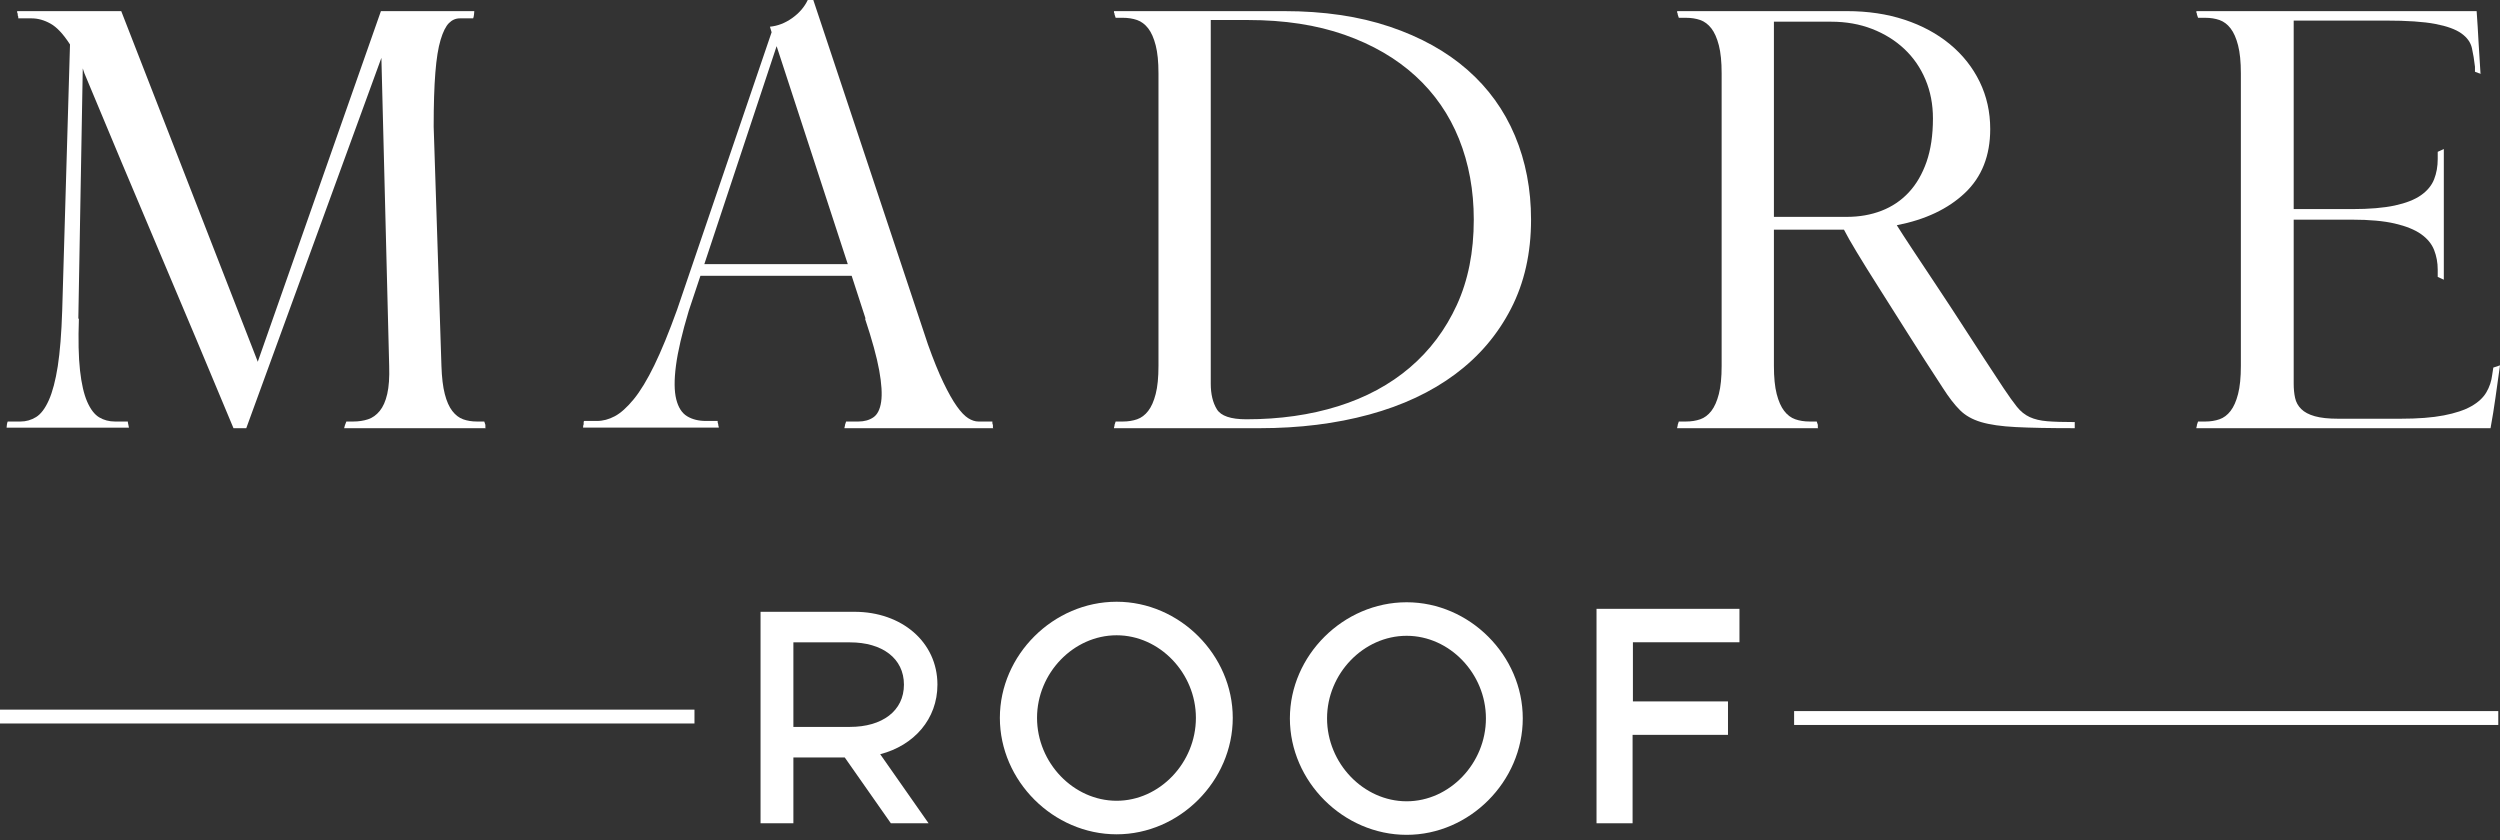 <svg xmlns="http://www.w3.org/2000/svg" width="369" height="124" viewBox="0 0 369 124" fill="none"><rect x="0" y="0" width="369" height="124" fill="#333333" stroke="none"/><path d="M256.744 94.798V89.863H235.646V121.515H240.969V108.464H255.051V103.528H241.017V94.798H256.744Z" fill="white"></path><path d="M164.815 118.193C158.447 118.193 153.067 112.589 153.067 105.955C153.067 99.349 158.447 93.767 164.815 93.767C171.157 93.767 176.515 99.349 176.515 105.955C176.515 112.589 171.157 118.193 164.815 118.193ZM164.814 88.817C155.472 88.817 147.58 96.666 147.58 105.957C147.58 115.273 155.472 123.144 164.814 123.144C174.106 123.144 181.955 115.273 181.955 105.957C181.955 96.666 174.106 88.817 164.814 88.817Z" fill="white"></path><path d="M207.622 118.27C201.253 118.27 195.873 112.666 195.873 106.032C195.873 99.426 201.253 93.844 207.622 93.844C213.964 93.844 219.322 99.426 219.322 106.032C219.322 112.666 213.964 118.27 207.622 118.27ZM207.621 88.894C198.279 88.894 190.387 96.743 190.387 106.034C190.387 115.35 198.279 123.221 207.621 123.221C216.912 123.221 224.761 115.35 224.761 106.034C224.761 96.743 216.912 88.894 207.621 88.894Z" fill="white"></path><path d="M117.104 107.291H125.455C130.207 107.291 133.422 104.939 133.422 101.052C133.422 97.164 130.207 94.812 125.455 94.812H117.104V107.291ZM129.919 111.322L137.057 121.515H131.49L124.687 111.803H117.104V121.515H112.257V90.301H126.127C133.086 90.301 138.365 94.765 138.365 101.052C138.365 106.139 134.91 110.027 129.919 111.322Z" fill="white"></path><path d="M70 1.725C70 1.785 69.987 1.932 69.96 2.173C69.931 2.411 69.89 2.589 69.837 2.71H67.867C67.264 2.71 66.73 2.941 66.266 3.406C65.801 3.87 65.391 4.691 65.036 5.866C64.68 7.041 64.42 8.667 64.257 10.742C64.09 12.82 64.01 15.469 64.01 18.692L65.157 54.019C65.212 55.714 65.376 57.093 65.651 58.159C65.924 59.224 66.293 60.059 66.759 60.659C67.223 61.261 67.756 61.669 68.359 61.888C68.96 62.106 69.644 62.217 70.411 62.217H71.48L71.643 62.708V63.119C71.643 63.174 71.67 63.2 71.724 63.2H65.404H57.693H50.794C50.794 63.146 50.836 62.995 50.917 62.749C51 62.502 51.068 62.327 51.123 62.217H52.108C52.93 62.217 53.667 62.106 54.325 61.887C54.982 61.669 55.555 61.259 56.047 60.656C56.54 60.054 56.91 59.22 57.156 58.152C57.402 57.085 57.499 55.705 57.443 54.007L56.294 8.537L36.349 63.2H34.462C30.795 54.392 27.129 45.665 23.462 37.019C19.796 28.373 16.129 19.645 12.464 10.835L12.217 10.096L11.562 47.031H11.645C11.535 50.149 11.59 52.694 11.808 54.664C12.025 56.633 12.382 58.181 12.873 59.302C13.367 60.424 13.955 61.189 14.64 61.6C15.324 62.01 16.103 62.217 16.979 62.217H18.866C18.866 62.327 18.894 62.49 18.949 62.708C19.003 62.928 19.031 63.065 19.031 63.119H11.315H8.689H0.974C0.974 63.065 0.986 62.928 1.014 62.708C1.041 62.49 1.083 62.327 1.138 62.217H3.026C3.848 62.217 4.612 61.996 5.324 61.56C6.034 61.123 6.664 60.289 7.211 59.059C7.757 57.832 8.196 56.163 8.526 54.059C8.852 51.957 9.072 49.212 9.182 45.822L10.332 6.562C9.346 5.032 8.388 4.007 7.457 3.489C6.527 2.969 5.598 2.71 4.667 2.71H2.696V2.519C2.696 2.455 2.684 2.407 2.657 2.374C2.629 2.343 2.615 2.262 2.615 2.134C2.615 2.026 2.601 1.957 2.574 1.929C2.547 1.903 2.533 1.863 2.533 1.808V1.641H8.689H10.495H12.385H17.894L38.033 53.351V53.433L56.224 1.641H58.928H63.518H70V1.725Z" fill="white"></path><path d="M101.659 45.882C100.674 49.164 100.045 51.861 99.772 53.968C99.497 56.075 99.511 57.73 99.813 58.933C100.113 60.136 100.647 60.971 101.413 61.435C102.178 61.902 103.108 62.133 104.204 62.133H105.927V62.298C105.927 62.353 105.94 62.408 105.969 62.461C105.995 62.517 106.01 62.573 106.01 62.626C106.01 62.736 106.022 62.818 106.05 62.873C106.077 62.928 106.091 62.983 106.091 63.037V63.118H95.996H94.026H86.065V63.037C86.065 62.873 86.093 62.736 86.147 62.626V62.298C86.147 62.243 86.173 62.188 86.228 62.133H88.117C88.991 62.133 89.867 61.902 90.743 61.435C91.617 60.971 92.547 60.136 93.534 58.933C94.518 57.73 95.531 56.059 96.572 53.925C97.609 51.792 98.733 49.057 99.937 45.718L113.89 4.76L113.642 3.941C114.792 3.832 115.886 3.408 116.925 2.669C117.964 1.929 118.731 1.041 119.225 -2.43425e-05H120.044L121.358 3.941L136.953 50.806C137.773 53.105 138.539 54.994 139.251 56.47C139.962 57.948 140.619 59.11 141.22 59.959C141.823 60.807 142.382 61.394 142.904 61.724C143.422 62.051 143.93 62.217 144.42 62.217H146.474V62.38C146.474 62.544 146.501 62.654 146.556 62.707V63.118C146.556 63.174 146.583 63.2 146.638 63.2H141.056H133.012H124.641V63.118C124.641 63.066 124.654 63.009 124.683 62.954C124.708 62.899 124.723 62.818 124.723 62.707L124.887 62.217H126.693C127.566 62.217 128.305 62.011 128.908 61.6C129.51 61.189 129.894 60.423 130.058 59.303C130.221 58.182 130.127 56.634 129.771 54.664C129.414 52.694 128.716 50.15 127.678 47.032H127.759L125.707 40.711H103.383L101.659 45.882ZM125.133 38.987L114.629 6.812L103.958 38.987H125.133Z" fill="white"></path><path d="M170.991 10.834C170.991 9.14 170.855 7.756 170.58 6.691C170.307 5.623 169.938 4.789 169.472 4.185C169.007 3.585 168.46 3.174 167.832 2.955C167.202 2.737 166.504 2.626 165.739 2.626H164.67L164.507 2.134C164.507 2.025 164.493 1.958 164.467 1.929C164.438 1.901 164.425 1.861 164.425 1.806V1.642H170.991H178.707H189.542C195.396 1.642 200.593 2.41 205.136 3.941C209.676 5.473 213.493 7.593 216.586 10.302C219.676 13.01 222.016 16.251 223.603 20.027C225.189 23.802 225.983 27.936 225.983 32.421C225.983 37.345 224.999 41.725 223.028 45.552C221.058 49.383 218.31 52.613 214.779 55.238C211.25 57.864 207.022 59.847 202.099 61.188C197.173 62.531 191.784 63.201 185.929 63.201H178.707H170.991H164.425V63.118C164.425 63.065 164.438 63.009 164.467 62.954C164.493 62.9 164.507 62.817 164.507 62.707L164.67 62.216H165.739C166.504 62.216 167.202 62.106 167.832 61.887C168.46 61.669 169.007 61.258 169.472 60.655C169.938 60.054 170.307 59.22 170.58 58.153C170.855 57.085 170.991 55.704 170.991 54.007V10.834ZM178.707 10.834V54.007V56.634C178.707 58.165 179.007 59.425 179.61 60.41C180.211 61.394 181.662 61.887 183.96 61.887C188.885 61.887 193.399 61.244 197.503 59.959C201.605 58.674 205.136 56.771 208.091 54.254C211.044 51.737 213.356 48.659 215.026 45.02C216.695 41.382 217.53 37.182 217.53 32.421C217.53 28.099 216.803 24.131 215.354 20.52C213.903 16.908 211.756 13.804 208.911 11.204C206.065 8.606 202.576 6.58 198.447 5.131C194.314 3.682 189.568 2.955 184.207 2.955H178.707V10.834Z" fill="white"></path><path d="M306.232 63.2C302.567 63.2 299.665 63.147 297.532 63.036C295.398 62.929 293.688 62.681 292.402 62.298C291.115 61.915 290.077 61.327 289.284 60.532C288.49 59.74 287.654 58.658 286.78 57.29C284.918 54.446 283.196 51.764 281.609 49.247C280.023 46.731 278.584 44.459 277.3 42.435C276.013 40.412 274.934 38.675 274.059 37.222C273.183 35.773 272.554 34.666 272.17 33.899H261.83V54.008C261.83 55.705 261.966 57.086 262.239 58.153C262.514 59.22 262.883 60.053 263.347 60.655C263.811 61.258 264.36 61.67 264.99 61.887C265.617 62.105 266.314 62.215 267.082 62.215H268.149L268.312 62.707V63.118C268.312 63.174 268.34 63.2 268.395 63.2H247.547V63.118C247.547 63.064 247.561 63.01 247.59 62.955C247.616 62.9 247.63 62.817 247.63 62.707L247.792 62.215H248.861C249.626 62.215 250.324 62.105 250.955 61.887C251.582 61.67 252.128 61.258 252.596 60.655C253.06 60.053 253.43 59.22 253.703 58.153C253.977 57.086 254.114 55.705 254.114 54.008V10.834C254.114 9.139 253.977 7.756 253.703 6.691C253.43 5.624 253.06 4.79 252.596 4.187C252.128 3.585 251.582 3.176 250.955 2.954C250.324 2.738 249.626 2.628 248.861 2.628H247.792L247.63 2.135C247.63 2.026 247.616 1.957 247.59 1.928C247.561 1.903 247.547 1.862 247.547 1.807V1.641H261.83H272.581C275.7 1.641 278.544 2.067 281.117 2.915C283.688 3.764 285.919 4.967 287.806 6.526C289.694 8.086 291.158 9.932 292.197 12.066C293.236 14.2 293.757 16.528 293.757 19.043C293.757 22.983 292.511 26.13 290.021 28.482C287.533 30.835 284.182 32.422 279.967 33.242C280.515 34.117 281.294 35.322 282.308 36.853C283.319 38.386 284.51 40.178 285.878 42.23C287.246 44.282 288.751 46.58 290.392 49.123C292.034 51.669 293.812 54.391 295.727 57.29C296.493 58.44 297.15 59.357 297.696 60.041C298.242 60.725 298.872 61.231 299.584 61.559C300.294 61.887 301.157 62.092 302.171 62.174C303.182 62.257 304.536 62.298 306.232 62.298V63.2ZM261.83 10.834V32.01H272.581C274.44 32.01 276.152 31.711 277.711 31.108C279.27 30.506 280.61 29.602 281.732 28.399C282.854 27.196 283.729 25.691 284.36 23.885C284.987 22.078 285.303 19.946 285.303 17.483C285.303 15.404 284.934 13.489 284.195 11.738C283.458 9.987 282.416 8.483 281.076 7.223C279.736 5.966 278.149 4.981 276.316 4.268C274.482 3.558 272.471 3.202 270.283 3.202H261.83V10.834Z" fill="white"></path><path d="M366.29 10.916C366.235 10.916 366.086 10.876 365.838 10.794C365.592 10.712 365.416 10.645 365.305 10.588V9.85C365.195 8.864 365.046 7.948 364.855 7.099C364.663 6.252 364.143 5.528 363.295 4.926C362.446 4.323 361.16 3.858 359.438 3.53C357.714 3.202 355.293 3.038 352.173 3.038H338.549V10.834V30.862H347.167C349.738 30.862 351.845 30.684 353.487 30.329C355.128 29.973 356.414 29.466 357.345 28.81C358.273 28.154 358.916 27.373 359.273 26.469C359.629 25.567 359.807 24.57 359.807 23.474V22.408L360.708 21.998V30.862V32.422V41.285L359.807 40.874V39.808C359.807 38.768 359.629 37.796 359.273 36.894C358.916 35.992 358.273 35.212 357.345 34.555C356.414 33.899 355.128 33.379 353.487 32.996C351.845 32.613 349.738 32.422 347.167 32.422H338.549V54.007V56.633C338.549 57.4 338.616 58.099 338.755 58.728C338.889 59.357 339.19 59.904 339.657 60.368C340.122 60.834 340.792 61.189 341.667 61.435C342.543 61.681 343.691 61.804 345.116 61.804H354.307C356.878 61.804 359.013 61.641 360.708 61.312C362.406 60.984 363.758 60.533 364.772 59.958C365.783 59.385 366.522 58.7 366.988 57.906C367.454 57.113 367.741 56.251 367.85 55.32L368.014 54.255L369 53.925C368.78 55.458 368.56 57.018 368.344 58.604C368.122 60.191 367.878 61.723 367.603 63.2H354.061H338.466H330.752H324.185V63.117C324.185 63.065 324.197 63.009 324.226 62.954C324.254 62.899 324.266 62.818 324.266 62.706L324.433 62.217H325.498C326.263 62.217 326.961 62.105 327.591 61.887C328.22 61.67 328.767 61.258 329.233 60.654C329.697 60.053 330.066 59.22 330.339 58.153C330.614 57.085 330.752 55.705 330.752 54.007V10.834C330.752 9.14 330.614 7.756 330.339 6.69C330.066 5.623 329.697 4.789 329.233 4.187C328.767 3.584 328.22 3.176 327.591 2.954C326.961 2.737 326.263 2.627 325.498 2.627H324.433L324.266 2.135C324.266 2.026 324.254 1.957 324.226 1.928C324.197 1.902 324.185 1.863 324.185 1.806V1.641H330.752H338.466H352.009H365.551C365.663 3.176 365.758 4.721 365.838 6.28C365.921 7.838 366.017 9.386 366.126 10.916H366.29Z" fill="white"></path><path d="M264.811 107.004H368.746V104.956H264.811V107.004Z" fill="white"></path><path d="M0 106.787H102.504V104.741H0V106.787Z" fill="white"></path></svg>